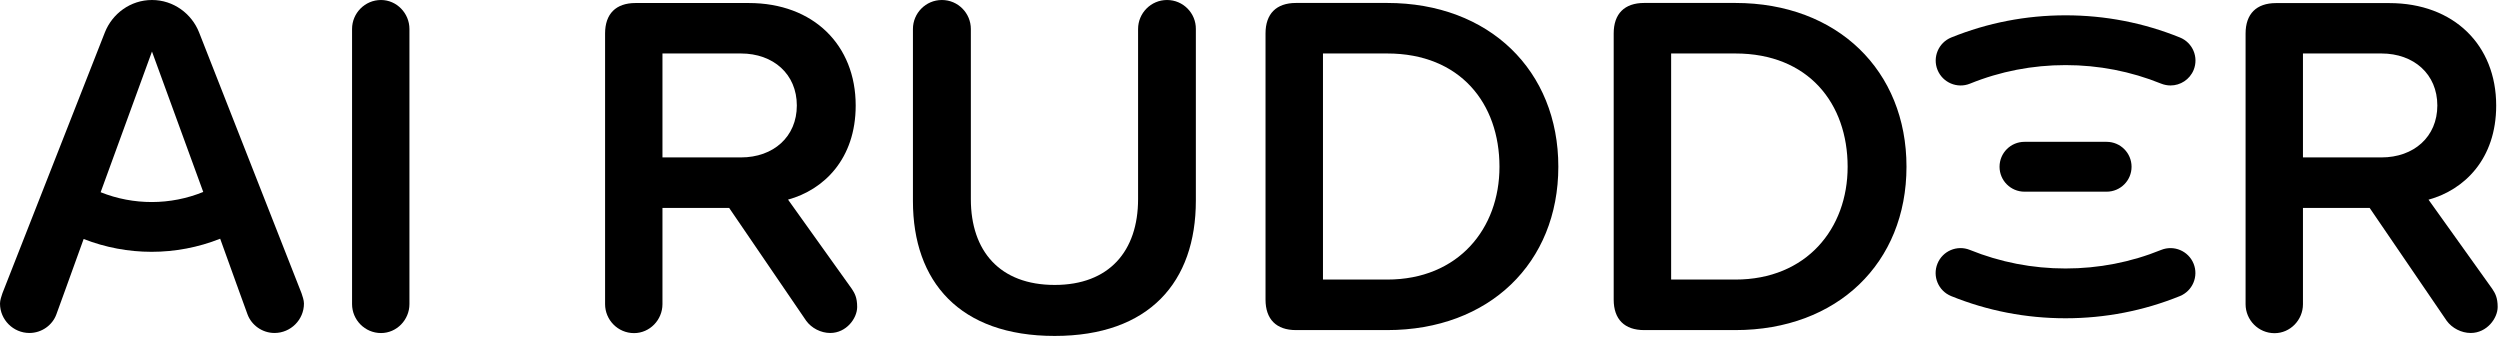 <?xml version="1.0" encoding="UTF-8"?> <svg xmlns="http://www.w3.org/2000/svg" width="1050" height="142" viewBox="0 0 1050 142" fill="none"><path d="M160.027 0C153.226 0 147.864 5.559 147.864 12.162V127.716C147.864 134.32 153.226 139.879 160.027 139.879C166.63 139.879 171.963 134.32 171.963 127.716V12.162C171.963 5.559 166.601 0 160.027 0Z" fill="black"></path><path d="M83.611 13.601C80.507 5.757 72.888 0 63.83 0C54.772 0 47.153 5.757 44.049 13.601L1.016 123.173C0.621 124.415 0 126.052 0 127.491C0 134.291 5.559 139.85 12.36 139.85C17.524 139.85 22.039 136.549 23.675 132.034L27.654 121.085L28.162 119.674L35.132 100.373C44.275 103.957 53.982 105.763 63.661 105.763C73.453 105.763 83.244 103.928 92.472 100.26C95.04 107.371 97.72 114.792 99.075 118.574L99.385 119.449C99.583 119.985 99.724 120.38 99.837 120.662C99.921 120.859 99.978 121.029 99.978 121.057V121.085L103.957 132.034C105.622 136.549 110.136 139.85 115.3 139.85C122.101 139.85 127.66 134.291 127.66 127.491C127.66 126.052 127.039 124.387 126.644 123.173L83.611 13.601ZM42.271 80.733L63.83 21.643L85.361 80.62C71.59 86.236 56.07 86.264 42.271 80.733Z" fill="black"></path><path d="M1046.76 121.339L1019.98 83.865C1035.02 79.745 1048.4 66.765 1048.4 44.331C1048.4 18.991 1030.68 1.298 1003.5 1.298H955.927C947.687 1.298 943.144 5.841 943.144 14.081V127.773C943.144 134.376 948.505 139.935 955.306 139.935C961.909 139.935 967.242 134.376 967.242 127.773V87.336H995.263L1027.6 134.715C1029.86 137.819 1033.78 139.85 1037.7 139.85C1044.5 139.85 1049.02 133.671 1049.02 128.93C1049.02 125.036 1047.98 123.173 1046.76 121.339ZM1000.2 66.116H967.242V22.462H1000.2C1013.8 22.462 1023.68 31.125 1023.68 44.303C1023.68 57.481 1013.8 66.116 1000.2 66.116Z" fill="black"></path><path d="M582.625 1.242H544.305C536.065 1.242 531.522 5.785 531.522 14.025V125.854C531.522 134.094 536.065 138.637 544.305 138.637H582.625C625.461 138.637 654.498 110.419 654.498 70.038C654.526 29.658 625.489 1.242 582.625 1.242ZM582.625 117.417H555.649V22.462H582.625C613.327 22.462 629.778 43.456 629.778 70.038C629.807 95.999 612.509 117.417 582.625 117.417Z" fill="black"></path><path d="M728.853 1.242H690.533C682.293 1.242 677.75 5.785 677.75 14.025V125.854C677.75 134.094 682.293 138.637 690.533 138.637H728.853C771.689 138.637 800.725 110.419 800.725 70.038C800.754 29.658 771.717 1.242 728.853 1.242ZM728.853 117.417H701.876V22.462H728.853C759.555 22.462 776.006 43.456 776.006 70.038C776.034 95.999 758.736 117.417 728.853 117.417Z" fill="black"></path><path d="M490.154 0C483.353 0 477.992 5.559 477.992 12.162V83.639C477.992 105.48 465.829 119.674 442.972 119.674C419.918 119.674 407.756 105.452 407.756 83.639V12.162C407.756 5.559 402.394 0 395.594 0C388.793 0 383.432 5.559 383.432 12.162V84.458C383.432 118.235 402.987 141.092 442.944 141.092C482.704 141.092 502.259 118.433 502.259 84.26V12.162C502.316 5.559 496.954 0 490.154 0Z" fill="black"></path><path d="M330.974 83.837C346.014 79.717 359.39 66.737 359.39 44.303C359.39 18.963 341.668 1.27 314.494 1.27H266.918C258.678 1.27 254.135 5.813 254.135 14.053V127.745C254.135 134.348 259.496 139.907 266.297 139.907C272.9 139.907 278.233 134.348 278.233 127.745V87.336H306.254L338.593 134.715C340.85 137.819 344.772 139.85 348.695 139.85C355.495 139.85 360.01 133.671 360.01 128.93C360.01 125.008 358.995 123.173 357.753 121.311L330.974 83.837ZM311.193 66.116H278.233V22.462H311.193C324.794 22.462 334.67 31.125 334.67 44.303C334.67 57.481 324.794 66.116 311.193 66.116Z" fill="black"></path><path d="M867.518 133.671C850.898 133.671 834.757 130.538 819.491 124.359C814.129 122.186 811.561 116.091 813.734 110.729C815.907 105.368 822.002 102.8 827.364 104.972C840.118 110.136 853.635 112.761 867.518 112.761C881.43 112.761 894.947 110.136 907.673 104.972C913.035 102.8 919.13 105.396 921.303 110.729C923.475 116.091 920.879 122.186 915.546 124.359C900.28 130.538 884.139 133.671 867.518 133.671ZM884.788 80.507H850.277C844.492 80.507 839.808 75.823 839.808 70.038C839.808 64.253 844.492 59.569 850.277 59.569H884.788C890.573 59.569 895.257 64.253 895.257 70.038C895.257 75.823 890.573 80.507 884.788 80.507ZM911.624 35.894C910.326 35.894 908.971 35.64 907.701 35.132C894.947 29.968 881.43 27.344 867.547 27.344C853.635 27.344 840.118 29.968 827.392 35.132C822.03 37.305 815.935 34.709 813.762 29.375C811.589 24.014 814.186 17.919 819.519 15.746C834.785 9.566 850.926 6.434 867.547 6.434C884.167 6.434 900.308 9.566 915.574 15.746C920.936 17.919 923.504 24.014 921.331 29.375C919.666 33.439 915.744 35.894 911.624 35.894Z" fill="black"></path></svg> 